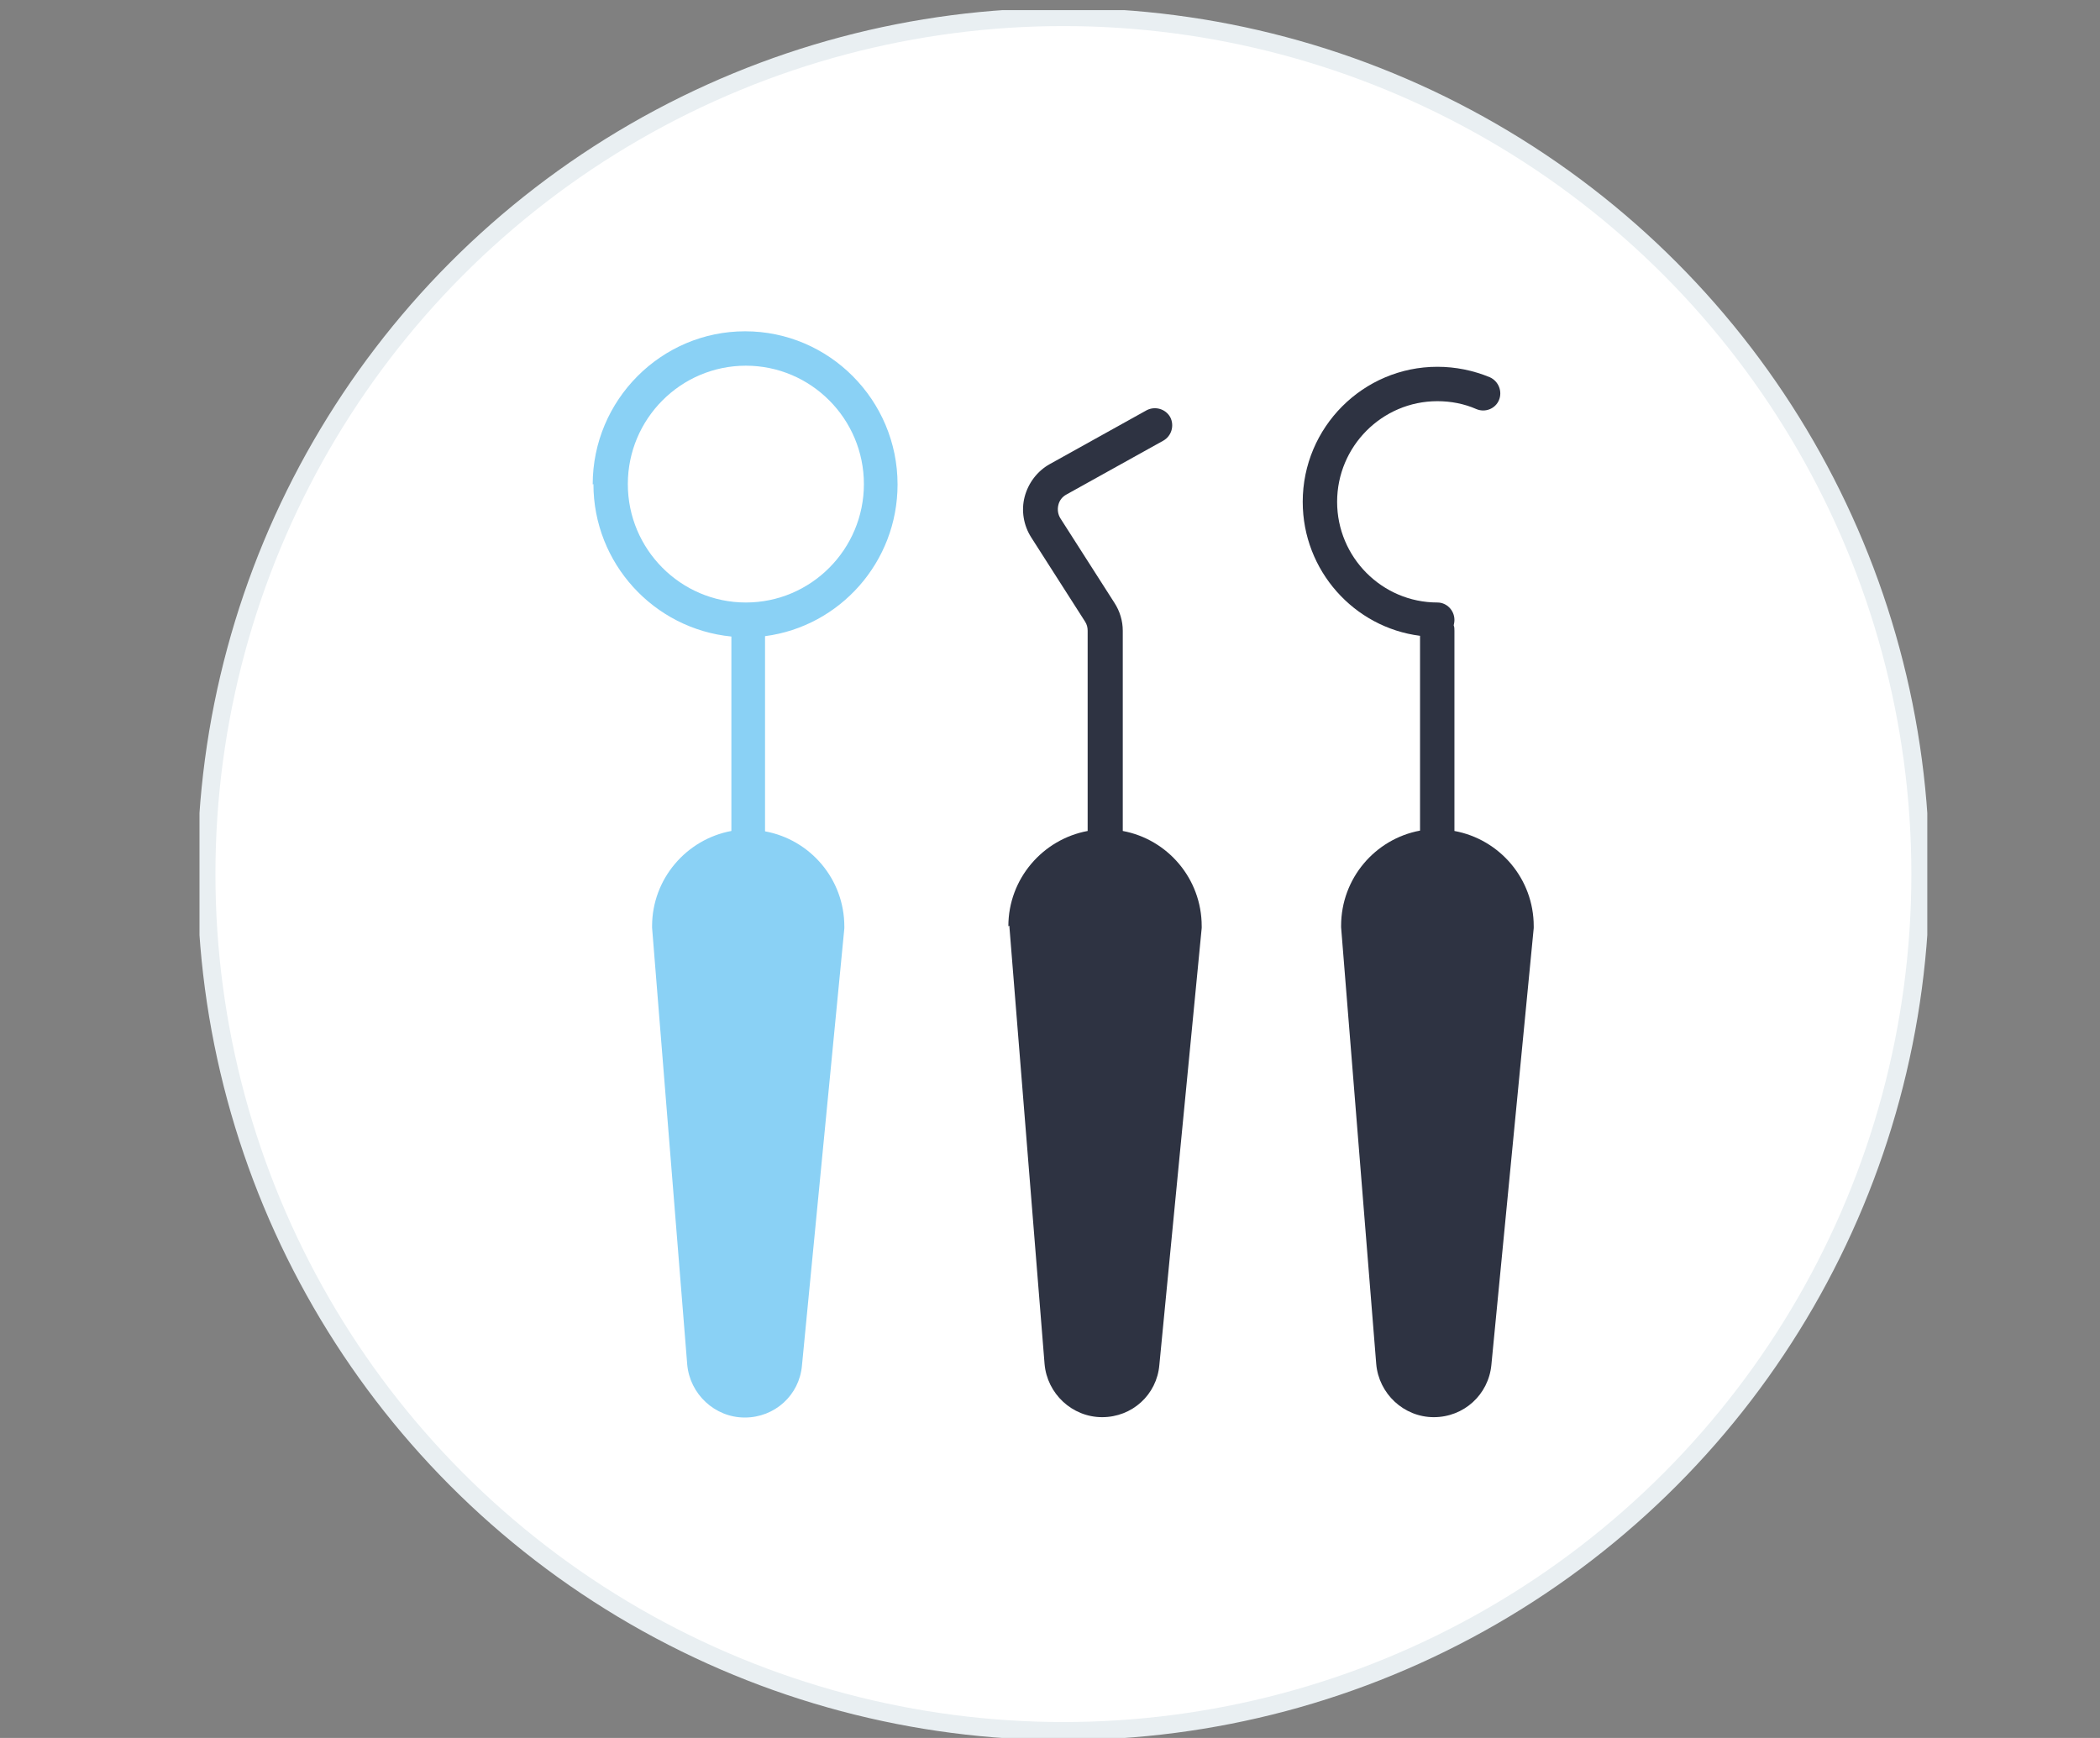 <?xml version="1.0" encoding="UTF-8"?>
<svg id="Calque_1" data-name="Calque 1" xmlns="http://www.w3.org/2000/svg" xmlns:xlink="http://www.w3.org/1999/xlink" viewBox="0 0 58 48">
  <rect x="0" y="0" width="58" height="48" fill="#808080" stroke="none"/>
  <defs>
    <style>
      .cls-1, .cls-2 {
        fill: none;
      }

      .cls-2 {
        stroke: #e9eff2;
        stroke-width: .5px;
      }

      .cls-3 {
        fill: #fff;
      }

      .cls-4 {
        fill: #8ad1f5;
      }

      .cls-5 {
        fill: #2e3342;
      }

      .cls-6 {
        clip-path: url(#clippath);
      }
    </style>
    <clipPath id="clippath">
      <rect class="cls-1" x="5.51" y=".28" width="47.72" height="47.72"/>
    </clipPath>
  </defs>
  <g class="cls-6">
    <path class="cls-3" d="M29.37,47.8c13.07,0,23.67-10.59,23.67-23.67S42.44.47,29.37.47,5.71,11.07,5.71,24.14s10.59,23.67,23.67,23.67"/>
    <circle class="cls-2" cx="29.37" cy="24.14" r="23.67"/>
    <path class="cls-5" d="M27.88,25.57s0,.03,0,.04l.97,12.06c.07.82.76,1.47,1.59,1.47s1.51-.62,1.58-1.44l1.17-12.07s0-.03,0-.05c0-1.31-.94-2.4-2.18-2.63v-5.53c0-.27-.08-.54-.23-.77l-1.49-2.33c-.07-.11-.09-.24-.06-.37.03-.13.11-.23.22-.29l2.68-1.49c.23-.13.31-.42.19-.65-.13-.23-.42-.31-.65-.19l-2.68,1.49c-.34.19-.59.52-.69.9-.1.38-.03.79.18,1.12l1.49,2.33c.05.08.07.16.07.25v5.53c-1.24.23-2.19,1.32-2.19,2.63"/>
    <path class="cls-4" d="M16.39,13.37c0,2.19,1.67,4,3.81,4.21v5.37c-1.24.23-2.19,1.32-2.19,2.63,0,.01,0,.03,0,.04l.97,12.06c.07.82.76,1.47,1.59,1.47s1.51-.62,1.58-1.44l1.17-12.07s0-.03,0-.05c0-1.31-.94-2.4-2.19-2.63v-5.39c2.07-.27,3.66-2.05,3.66-4.19,0-2.33-1.89-4.23-4.21-4.23s-4.21,1.9-4.21,4.23M23.86,13.37c0,1.8-1.46,3.27-3.26,3.27s-3.26-1.47-3.26-3.27,1.46-3.27,3.26-3.27,3.26,1.47,3.26,3.27"/>
    <path class="cls-5" d="M35.98,13.86c0,1.9,1.42,3.47,3.24,3.7v5.38c-1.24.23-2.18,1.32-2.18,2.63,0,.01,0,.03,0,.04l.97,12.06c.07.82.76,1.47,1.59,1.47s1.51-.62,1.59-1.44l1.17-12.07s0-.03,0-.05c0-1.31-.94-2.4-2.19-2.63v-5.53c0-.05,0-.1-.02-.15.01-.05.02-.09.02-.15,0-.26-.21-.48-.47-.48-1.53,0-2.77-1.25-2.77-2.78s1.24-2.78,2.77-2.78c.37,0,.74.07,1.08.22.24.1.52-.01.62-.25.1-.24-.01-.52-.25-.63-.46-.19-.95-.29-1.45-.29-2.05,0-3.72,1.67-3.72,3.73"/>
  </g>
</svg>